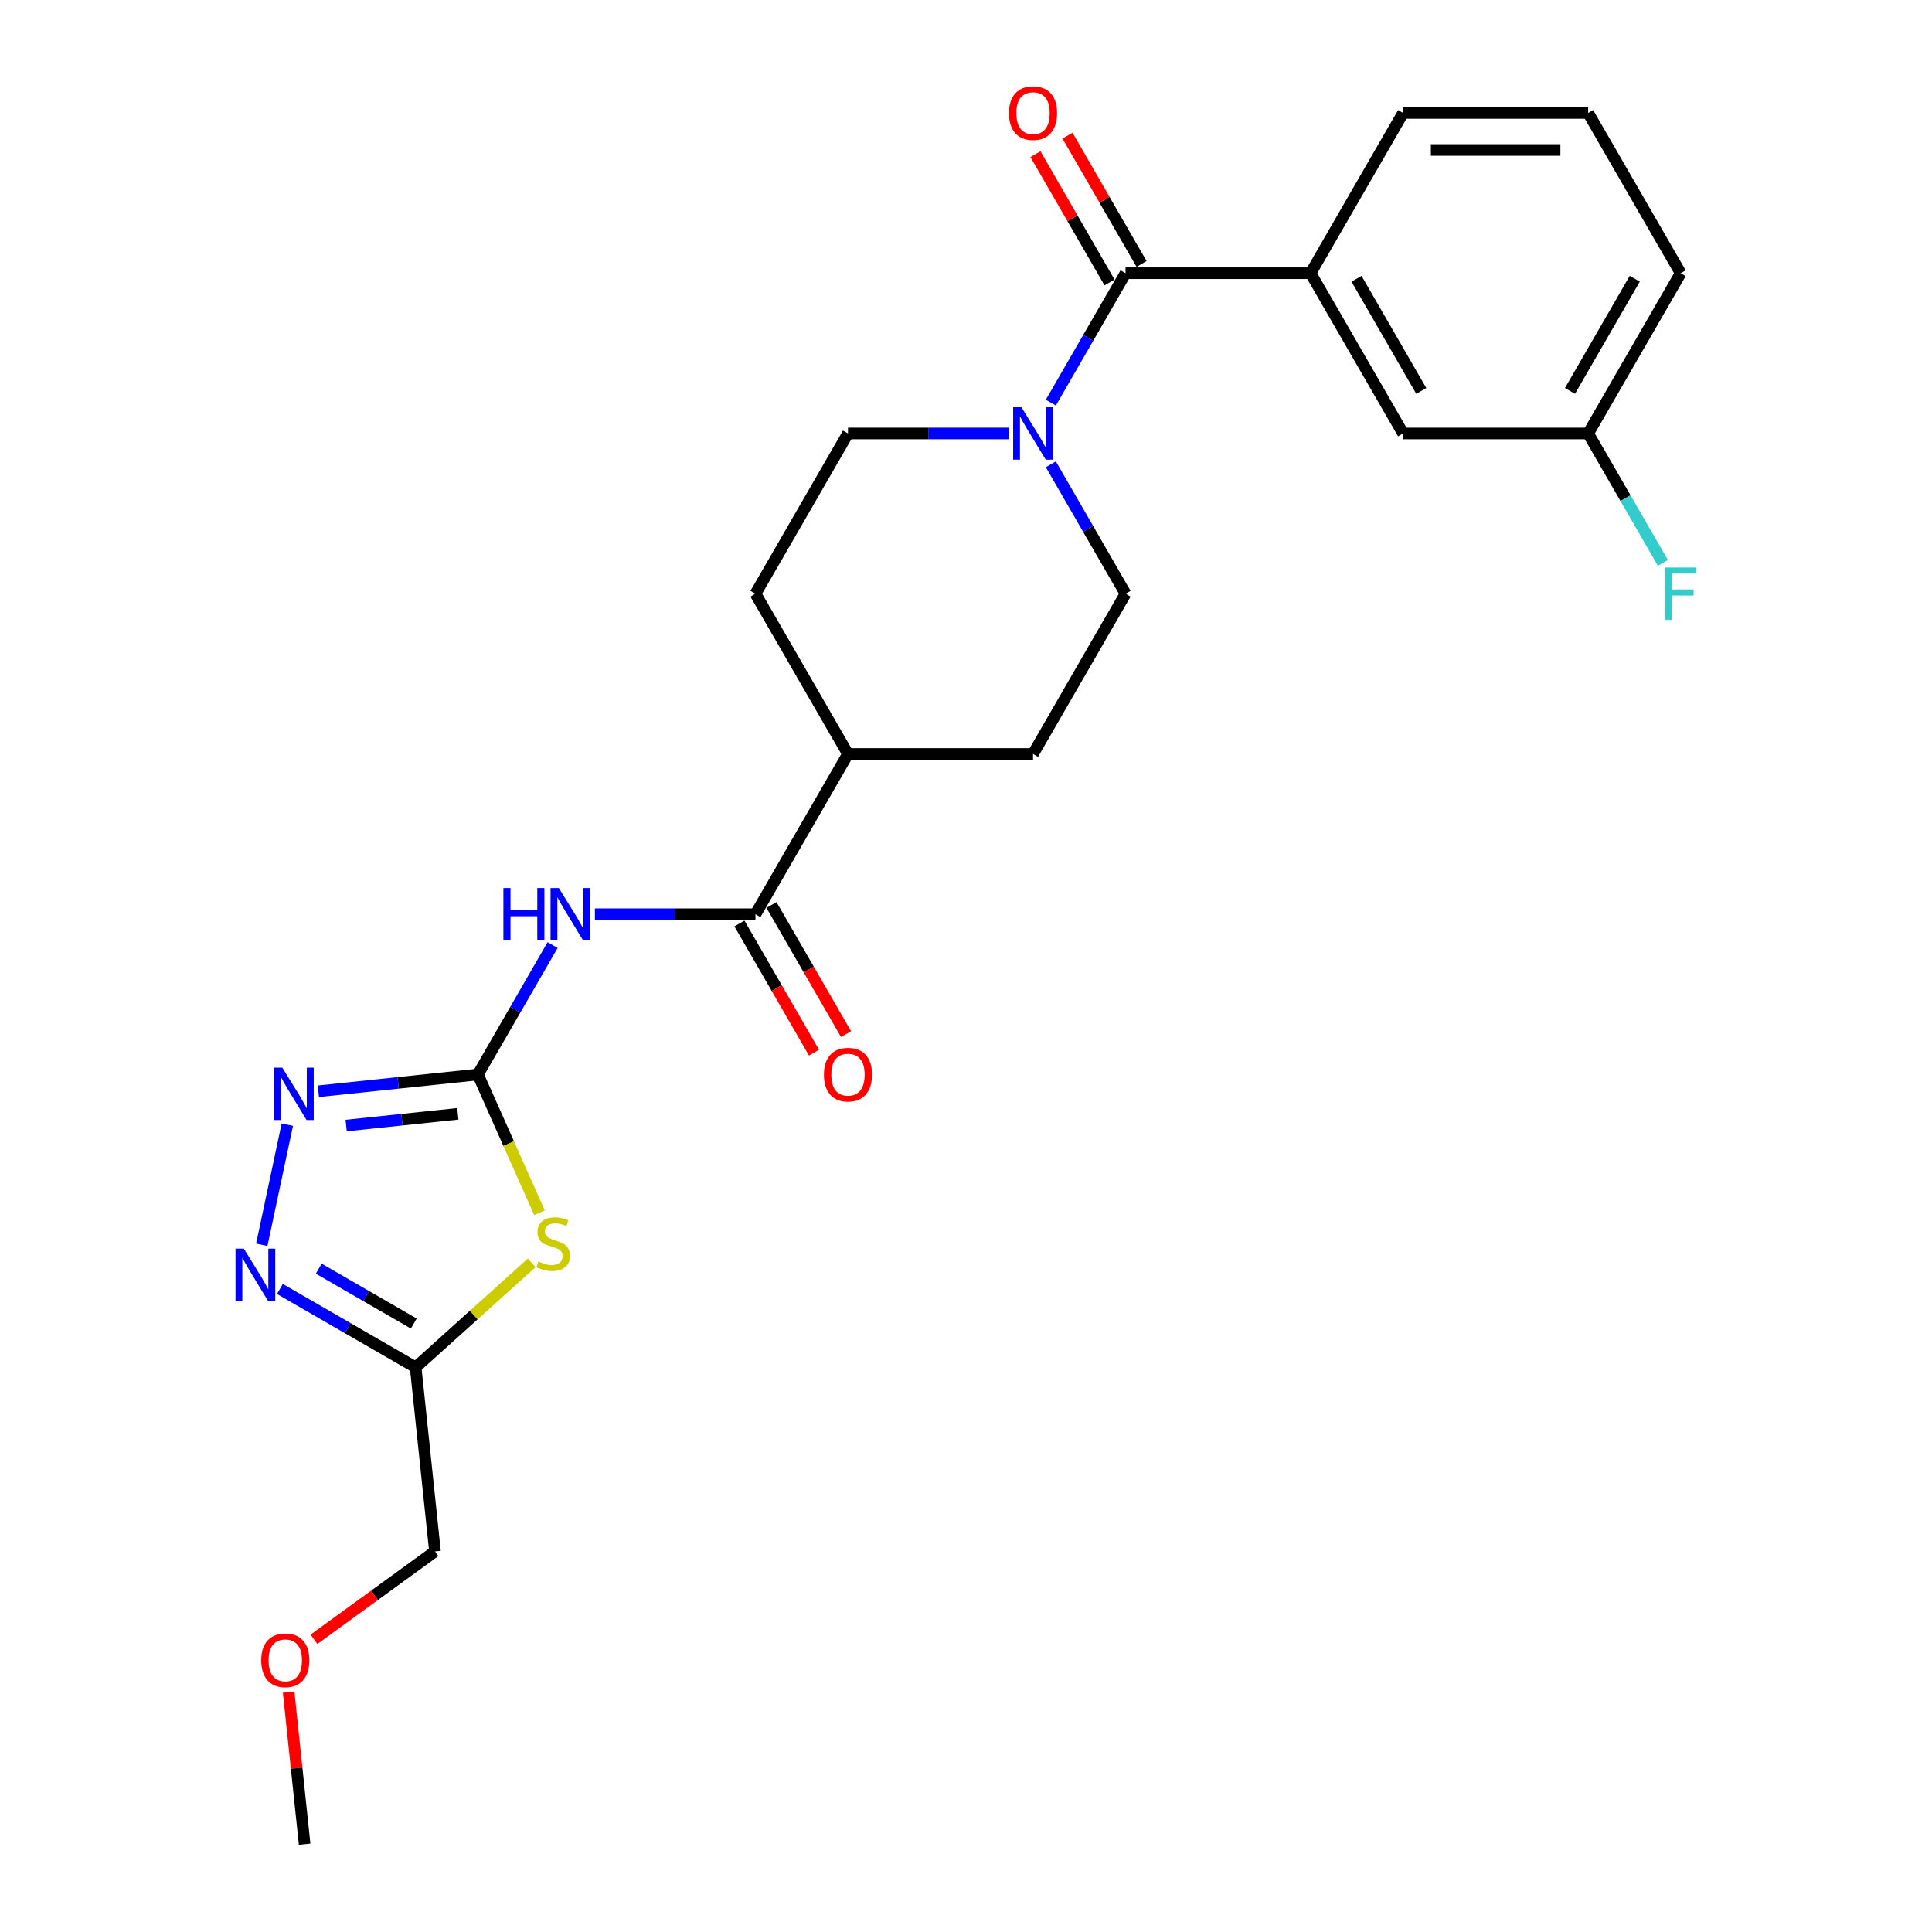 <?xml version='1.0' encoding='iso-8859-1'?>
<svg version='1.1' baseProfile='full'
              xmlns='http://www.w3.org/2000/svg'
                      xmlns:rdkit='http://www.rdkit.org/xml'
                      xmlns:xlink='http://www.w3.org/1999/xlink'
                  xml:space='preserve'
width='1000px' height='1000px' viewBox='0 0 1000 1000'>
<!-- END OF HEADER -->
<rect style='opacity:1.0;fill:#FFFFFF;stroke:none' width='1000' height='1000' x='0' y='0'> </rect>
<path class='bond-0' d='M 247.357,556.152 L 263.291,591.942' style='fill:none;fill-rule:evenodd;stroke:#000000;stroke-width:6px;stroke-linecap:butt;stroke-linejoin:miter;stroke-opacity:1' />
<path class='bond-0' d='M 263.291,591.942 L 279.226,627.732' style='fill:none;fill-rule:evenodd;stroke:#CCCC00;stroke-width:6px;stroke-linecap:butt;stroke-linejoin:miter;stroke-opacity:1' />
<path class='bond-1' d='M 247.357,556.152 L 266.695,522.657' style='fill:none;fill-rule:evenodd;stroke:#000000;stroke-width:6px;stroke-linecap:butt;stroke-linejoin:miter;stroke-opacity:1' />
<path class='bond-1' d='M 266.695,522.657 L 286.033,489.162' style='fill:none;fill-rule:evenodd;stroke:#0000FF;stroke-width:6px;stroke-linecap:butt;stroke-linejoin:miter;stroke-opacity:1' />
<path class='bond-2' d='M 247.357,556.152 L 206.07,560.492' style='fill:none;fill-rule:evenodd;stroke:#000000;stroke-width:6px;stroke-linecap:butt;stroke-linejoin:miter;stroke-opacity:1' />
<path class='bond-2' d='M 206.07,560.492 L 164.783,564.831' style='fill:none;fill-rule:evenodd;stroke:#0000FF;stroke-width:6px;stroke-linecap:butt;stroke-linejoin:miter;stroke-opacity:1' />
<path class='bond-2' d='M 236.973,576.505 L 208.072,579.543' style='fill:none;fill-rule:evenodd;stroke:#000000;stroke-width:6px;stroke-linecap:butt;stroke-linejoin:miter;stroke-opacity:1' />
<path class='bond-2' d='M 208.072,579.543 L 179.172,582.58' style='fill:none;fill-rule:evenodd;stroke:#0000FF;stroke-width:6px;stroke-linecap:butt;stroke-linejoin:miter;stroke-opacity:1' />
<path class='bond-5' d='M 275.222,653.637 L 245.179,680.688' style='fill:none;fill-rule:evenodd;stroke:#CCCC00;stroke-width:6px;stroke-linecap:butt;stroke-linejoin:miter;stroke-opacity:1' />
<path class='bond-5' d='M 245.179,680.688 L 215.136,707.739' style='fill:none;fill-rule:evenodd;stroke:#000000;stroke-width:6px;stroke-linecap:butt;stroke-linejoin:miter;stroke-opacity:1' />
<path class='bond-7' d='M 307.927,473.205 L 349.476,473.205' style='fill:none;fill-rule:evenodd;stroke:#0000FF;stroke-width:6px;stroke-linecap:butt;stroke-linejoin:miter;stroke-opacity:1' />
<path class='bond-7' d='M 349.476,473.205 L 391.025,473.205' style='fill:none;fill-rule:evenodd;stroke:#000000;stroke-width:6px;stroke-linecap:butt;stroke-linejoin:miter;stroke-opacity:1' />
<path class='bond-3' d='M 148.711,582.121 L 135.494,644.301' style='fill:none;fill-rule:evenodd;stroke:#0000FF;stroke-width:6px;stroke-linecap:butt;stroke-linejoin:miter;stroke-opacity:1' />
<path class='bond-25' d='M 144.87,667.171 L 180.003,687.455' style='fill:none;fill-rule:evenodd;stroke:#0000FF;stroke-width:6px;stroke-linecap:butt;stroke-linejoin:miter;stroke-opacity:1' />
<path class='bond-25' d='M 180.003,687.455 L 215.136,707.739' style='fill:none;fill-rule:evenodd;stroke:#000000;stroke-width:6px;stroke-linecap:butt;stroke-linejoin:miter;stroke-opacity:1' />
<path class='bond-25' d='M 164.988,656.667 L 189.581,670.866' style='fill:none;fill-rule:evenodd;stroke:#0000FF;stroke-width:6px;stroke-linecap:butt;stroke-linejoin:miter;stroke-opacity:1' />
<path class='bond-25' d='M 189.581,670.866 L 214.174,685.065' style='fill:none;fill-rule:evenodd;stroke:#000000;stroke-width:6px;stroke-linecap:butt;stroke-linejoin:miter;stroke-opacity:1' />
<path class='bond-4' d='M 582.583,141.417 L 563.245,174.912' style='fill:none;fill-rule:evenodd;stroke:#000000;stroke-width:6px;stroke-linecap:butt;stroke-linejoin:miter;stroke-opacity:1' />
<path class='bond-4' d='M 563.245,174.912 L 543.906,208.407' style='fill:none;fill-rule:evenodd;stroke:#0000FF;stroke-width:6px;stroke-linecap:butt;stroke-linejoin:miter;stroke-opacity:1' />
<path class='bond-8' d='M 582.583,141.417 L 678.362,141.417' style='fill:none;fill-rule:evenodd;stroke:#000000;stroke-width:6px;stroke-linecap:butt;stroke-linejoin:miter;stroke-opacity:1' />
<path class='bond-10' d='M 590.878,136.628 L 571.705,103.42' style='fill:none;fill-rule:evenodd;stroke:#000000;stroke-width:6px;stroke-linecap:butt;stroke-linejoin:miter;stroke-opacity:1' />
<path class='bond-10' d='M 571.705,103.42 L 552.533,70.213' style='fill:none;fill-rule:evenodd;stroke:#FF0000;stroke-width:6px;stroke-linecap:butt;stroke-linejoin:miter;stroke-opacity:1' />
<path class='bond-10' d='M 574.288,146.206 L 555.116,112.998' style='fill:none;fill-rule:evenodd;stroke:#000000;stroke-width:6px;stroke-linecap:butt;stroke-linejoin:miter;stroke-opacity:1' />
<path class='bond-10' d='M 555.116,112.998 L 535.943,79.79' style='fill:none;fill-rule:evenodd;stroke:#FF0000;stroke-width:6px;stroke-linecap:butt;stroke-linejoin:miter;stroke-opacity:1' />
<path class='bond-19' d='M 215.136,707.739 L 225.147,802.994' style='fill:none;fill-rule:evenodd;stroke:#000000;stroke-width:6px;stroke-linecap:butt;stroke-linejoin:miter;stroke-opacity:1' />
<path class='bond-6' d='M 522.012,224.364 L 480.463,224.364' style='fill:none;fill-rule:evenodd;stroke:#0000FF;stroke-width:6px;stroke-linecap:butt;stroke-linejoin:miter;stroke-opacity:1' />
<path class='bond-6' d='M 480.463,224.364 L 438.915,224.364' style='fill:none;fill-rule:evenodd;stroke:#000000;stroke-width:6px;stroke-linecap:butt;stroke-linejoin:miter;stroke-opacity:1' />
<path class='bond-26' d='M 543.906,240.321 L 563.245,273.816' style='fill:none;fill-rule:evenodd;stroke:#0000FF;stroke-width:6px;stroke-linecap:butt;stroke-linejoin:miter;stroke-opacity:1' />
<path class='bond-26' d='M 563.245,273.816 L 582.583,307.311' style='fill:none;fill-rule:evenodd;stroke:#000000;stroke-width:6px;stroke-linecap:butt;stroke-linejoin:miter;stroke-opacity:1' />
<path class='bond-9' d='M 391.025,473.205 L 438.915,390.258' style='fill:none;fill-rule:evenodd;stroke:#000000;stroke-width:6px;stroke-linecap:butt;stroke-linejoin:miter;stroke-opacity:1' />
<path class='bond-13' d='M 382.73,477.994 L 402.025,511.413' style='fill:none;fill-rule:evenodd;stroke:#000000;stroke-width:6px;stroke-linecap:butt;stroke-linejoin:miter;stroke-opacity:1' />
<path class='bond-13' d='M 402.025,511.413 L 421.319,544.831' style='fill:none;fill-rule:evenodd;stroke:#FF0000;stroke-width:6px;stroke-linecap:butt;stroke-linejoin:miter;stroke-opacity:1' />
<path class='bond-13' d='M 399.32,468.416 L 418.614,501.835' style='fill:none;fill-rule:evenodd;stroke:#000000;stroke-width:6px;stroke-linecap:butt;stroke-linejoin:miter;stroke-opacity:1' />
<path class='bond-13' d='M 418.614,501.835 L 437.908,535.253' style='fill:none;fill-rule:evenodd;stroke:#FF0000;stroke-width:6px;stroke-linecap:butt;stroke-linejoin:miter;stroke-opacity:1' />
<path class='bond-14' d='M 678.362,141.417 L 726.251,224.364' style='fill:none;fill-rule:evenodd;stroke:#000000;stroke-width:6px;stroke-linecap:butt;stroke-linejoin:miter;stroke-opacity:1' />
<path class='bond-14' d='M 702.135,144.281 L 735.657,202.344' style='fill:none;fill-rule:evenodd;stroke:#000000;stroke-width:6px;stroke-linecap:butt;stroke-linejoin:miter;stroke-opacity:1' />
<path class='bond-20' d='M 678.362,141.417 L 726.251,58.47' style='fill:none;fill-rule:evenodd;stroke:#000000;stroke-width:6px;stroke-linecap:butt;stroke-linejoin:miter;stroke-opacity:1' />
<path class='bond-15' d='M 438.915,390.258 L 534.694,390.258' style='fill:none;fill-rule:evenodd;stroke:#000000;stroke-width:6px;stroke-linecap:butt;stroke-linejoin:miter;stroke-opacity:1' />
<path class='bond-16' d='M 438.915,390.258 L 391.025,307.311' style='fill:none;fill-rule:evenodd;stroke:#000000;stroke-width:6px;stroke-linecap:butt;stroke-linejoin:miter;stroke-opacity:1' />
<path class='bond-11' d='M 582.583,307.311 L 534.694,390.258' style='fill:none;fill-rule:evenodd;stroke:#000000;stroke-width:6px;stroke-linecap:butt;stroke-linejoin:miter;stroke-opacity:1' />
<path class='bond-12' d='M 438.915,224.364 L 391.025,307.311' style='fill:none;fill-rule:evenodd;stroke:#000000;stroke-width:6px;stroke-linecap:butt;stroke-linejoin:miter;stroke-opacity:1' />
<path class='bond-17' d='M 726.251,224.364 L 822.03,224.364' style='fill:none;fill-rule:evenodd;stroke:#000000;stroke-width:6px;stroke-linecap:butt;stroke-linejoin:miter;stroke-opacity:1' />
<path class='bond-18' d='M 822.03,224.364 L 841.369,257.859' style='fill:none;fill-rule:evenodd;stroke:#000000;stroke-width:6px;stroke-linecap:butt;stroke-linejoin:miter;stroke-opacity:1' />
<path class='bond-18' d='M 841.369,257.859 L 860.707,291.354' style='fill:none;fill-rule:evenodd;stroke:#33CCCC;stroke-width:6px;stroke-linecap:butt;stroke-linejoin:miter;stroke-opacity:1' />
<path class='bond-27' d='M 822.03,224.364 L 869.92,141.417' style='fill:none;fill-rule:evenodd;stroke:#000000;stroke-width:6px;stroke-linecap:butt;stroke-linejoin:miter;stroke-opacity:1' />
<path class='bond-27' d='M 812.624,202.344 L 846.147,144.281' style='fill:none;fill-rule:evenodd;stroke:#000000;stroke-width:6px;stroke-linecap:butt;stroke-linejoin:miter;stroke-opacity:1' />
<path class='bond-21' d='M 225.147,802.994 L 193.827,825.749' style='fill:none;fill-rule:evenodd;stroke:#000000;stroke-width:6px;stroke-linecap:butt;stroke-linejoin:miter;stroke-opacity:1' />
<path class='bond-21' d='M 193.827,825.749 L 162.506,848.505' style='fill:none;fill-rule:evenodd;stroke:#FF0000;stroke-width:6px;stroke-linecap:butt;stroke-linejoin:miter;stroke-opacity:1' />
<path class='bond-22' d='M 726.251,58.47 L 822.03,58.47' style='fill:none;fill-rule:evenodd;stroke:#000000;stroke-width:6px;stroke-linecap:butt;stroke-linejoin:miter;stroke-opacity:1' />
<path class='bond-22' d='M 740.618,77.626 L 807.664,77.626' style='fill:none;fill-rule:evenodd;stroke:#000000;stroke-width:6px;stroke-linecap:butt;stroke-linejoin:miter;stroke-opacity:1' />
<path class='bond-24' d='M 149.398,875.823 L 153.535,915.184' style='fill:none;fill-rule:evenodd;stroke:#FF0000;stroke-width:6px;stroke-linecap:butt;stroke-linejoin:miter;stroke-opacity:1' />
<path class='bond-24' d='M 153.535,915.184 L 157.672,954.545' style='fill:none;fill-rule:evenodd;stroke:#000000;stroke-width:6px;stroke-linecap:butt;stroke-linejoin:miter;stroke-opacity:1' />
<path class='bond-23' d='M 822.03,58.47 L 869.92,141.417' style='fill:none;fill-rule:evenodd;stroke:#000000;stroke-width:6px;stroke-linecap:butt;stroke-linejoin:miter;stroke-opacity:1' />
<path  class='atom-1' d='M 278.651 652.96
Q 278.958 653.075, 280.222 653.612
Q 281.486 654.148, 282.865 654.493
Q 284.283 654.799, 285.662 654.799
Q 288.229 654.799, 289.723 653.573
Q 291.217 652.309, 291.217 650.125
Q 291.217 648.631, 290.451 647.712
Q 289.723 646.792, 288.574 646.294
Q 287.424 645.796, 285.509 645.222
Q 283.095 644.494, 281.639 643.804
Q 280.222 643.114, 279.187 641.659
Q 278.191 640.203, 278.191 637.751
Q 278.191 634.341, 280.49 632.234
Q 282.827 630.127, 287.424 630.127
Q 290.566 630.127, 294.129 631.621
L 293.248 634.571
Q 289.991 633.23, 287.539 633.23
Q 284.896 633.23, 283.44 634.341
Q 281.984 635.414, 282.022 637.291
Q 282.022 638.747, 282.75 639.628
Q 283.517 640.509, 284.589 641.007
Q 285.7 641.505, 287.539 642.08
Q 289.991 642.846, 291.447 643.612
Q 292.903 644.379, 293.937 645.949
Q 295.01 647.482, 295.01 650.125
Q 295.01 653.88, 292.482 655.91
Q 289.991 657.903, 285.815 657.903
Q 283.402 657.903, 281.563 657.366
Q 279.762 656.868, 277.617 655.987
L 278.651 652.96
' fill='#CCCC00'/>
<path  class='atom-2' d='M 260.555 459.643
L 264.233 459.643
L 264.233 471.175
L 278.102 471.175
L 278.102 459.643
L 281.78 459.643
L 281.78 486.768
L 278.102 486.768
L 278.102 474.24
L 264.233 474.24
L 264.233 486.768
L 260.555 486.768
L 260.555 459.643
' fill='#0000FF'/>
<path  class='atom-2' d='M 289.25 459.643
L 298.139 474.01
Q 299.02 475.427, 300.437 477.994
Q 301.855 480.561, 301.931 480.714
L 301.931 459.643
L 305.533 459.643
L 305.533 486.768
L 301.817 486.768
L 292.277 471.06
Q 291.166 469.221, 289.978 467.114
Q 288.829 465.007, 288.484 464.355
L 288.484 486.768
L 284.959 486.768
L 284.959 459.643
L 289.25 459.643
' fill='#0000FF'/>
<path  class='atom-3' d='M 146.107 552.602
L 154.995 566.968
Q 155.876 568.386, 157.293 570.953
Q 158.711 573.52, 158.788 573.673
L 158.788 552.602
L 162.389 552.602
L 162.389 579.726
L 158.673 579.726
L 149.133 564.018
Q 148.022 562.18, 146.834 560.072
Q 145.685 557.965, 145.34 557.314
L 145.34 579.726
L 141.816 579.726
L 141.816 552.602
L 146.107 552.602
' fill='#0000FF'/>
<path  class='atom-4' d='M 126.193 646.288
L 135.081 660.654
Q 135.962 662.072, 137.38 664.639
Q 138.797 667.206, 138.874 667.359
L 138.874 646.288
L 142.475 646.288
L 142.475 673.412
L 138.759 673.412
L 129.22 657.704
Q 128.109 655.865, 126.921 653.758
Q 125.772 651.651, 125.427 651
L 125.427 673.412
L 121.902 673.412
L 121.902 646.288
L 126.193 646.288
' fill='#0000FF'/>
<path  class='atom-7' d='M 528.698 210.802
L 537.586 225.169
Q 538.467 226.586, 539.885 229.153
Q 541.302 231.72, 541.379 231.873
L 541.379 210.802
L 544.98 210.802
L 544.98 237.926
L 541.264 237.926
L 531.724 222.219
Q 530.613 220.38, 529.426 218.273
Q 528.276 216.165, 527.932 215.514
L 527.932 237.926
L 524.407 237.926
L 524.407 210.802
L 528.698 210.802
' fill='#0000FF'/>
<path  class='atom-11' d='M 522.242 58.547
Q 522.242 52.034, 525.46 48.394
Q 528.679 44.755, 534.694 44.755
Q 540.708 44.755, 543.927 48.394
Q 547.145 52.034, 547.145 58.547
Q 547.145 65.136, 543.888 68.891
Q 540.632 72.607, 534.694 72.607
Q 528.717 72.607, 525.46 68.891
Q 522.242 65.175, 522.242 58.547
M 534.694 69.542
Q 538.831 69.542, 541.053 66.784
Q 543.314 63.987, 543.314 58.547
Q 543.314 53.221, 541.053 50.54
Q 538.831 47.819, 534.694 47.819
Q 530.556 47.819, 528.295 50.501
Q 526.073 53.183, 526.073 58.547
Q 526.073 64.025, 528.295 66.784
Q 530.556 69.542, 534.694 69.542
' fill='#FF0000'/>
<path  class='atom-14' d='M 426.463 556.229
Q 426.463 549.716, 429.681 546.076
Q 432.9 542.437, 438.915 542.437
Q 444.929 542.437, 448.148 546.076
Q 451.366 549.716, 451.366 556.229
Q 451.366 562.819, 448.109 566.573
Q 444.853 570.289, 438.915 570.289
Q 432.938 570.289, 429.681 566.573
Q 426.463 562.857, 426.463 556.229
M 438.915 567.224
Q 443.052 567.224, 445.274 564.466
Q 447.535 561.669, 447.535 556.229
Q 447.535 550.904, 445.274 548.222
Q 443.052 545.502, 438.915 545.502
Q 434.777 545.502, 432.517 548.183
Q 430.294 550.865, 430.294 556.229
Q 430.294 561.707, 432.517 564.466
Q 434.777 567.224, 438.915 567.224
' fill='#FF0000'/>
<path  class='atom-19' d='M 861.855 293.749
L 877.985 293.749
L 877.985 296.852
L 865.495 296.852
L 865.495 305.089
L 876.605 305.089
L 876.605 308.231
L 865.495 308.231
L 865.495 320.873
L 861.855 320.873
L 861.855 293.749
' fill='#33CCCC'/>
<path  class='atom-22' d='M 135.209 859.368
Q 135.209 852.855, 138.427 849.215
Q 141.646 845.576, 147.661 845.576
Q 153.675 845.576, 156.894 849.215
Q 160.112 852.855, 160.112 859.368
Q 160.112 865.957, 156.855 869.712
Q 153.599 873.428, 147.661 873.428
Q 141.684 873.428, 138.427 869.712
Q 135.209 865.996, 135.209 859.368
M 147.661 870.363
Q 151.798 870.363, 154.02 867.605
Q 156.281 864.808, 156.281 859.368
Q 156.281 854.042, 154.02 851.361
Q 151.798 848.641, 147.661 848.641
Q 143.523 848.641, 141.263 851.322
Q 139.04 854.004, 139.04 859.368
Q 139.04 864.846, 141.263 867.605
Q 143.523 870.363, 147.661 870.363
' fill='#FF0000'/>
</svg>
